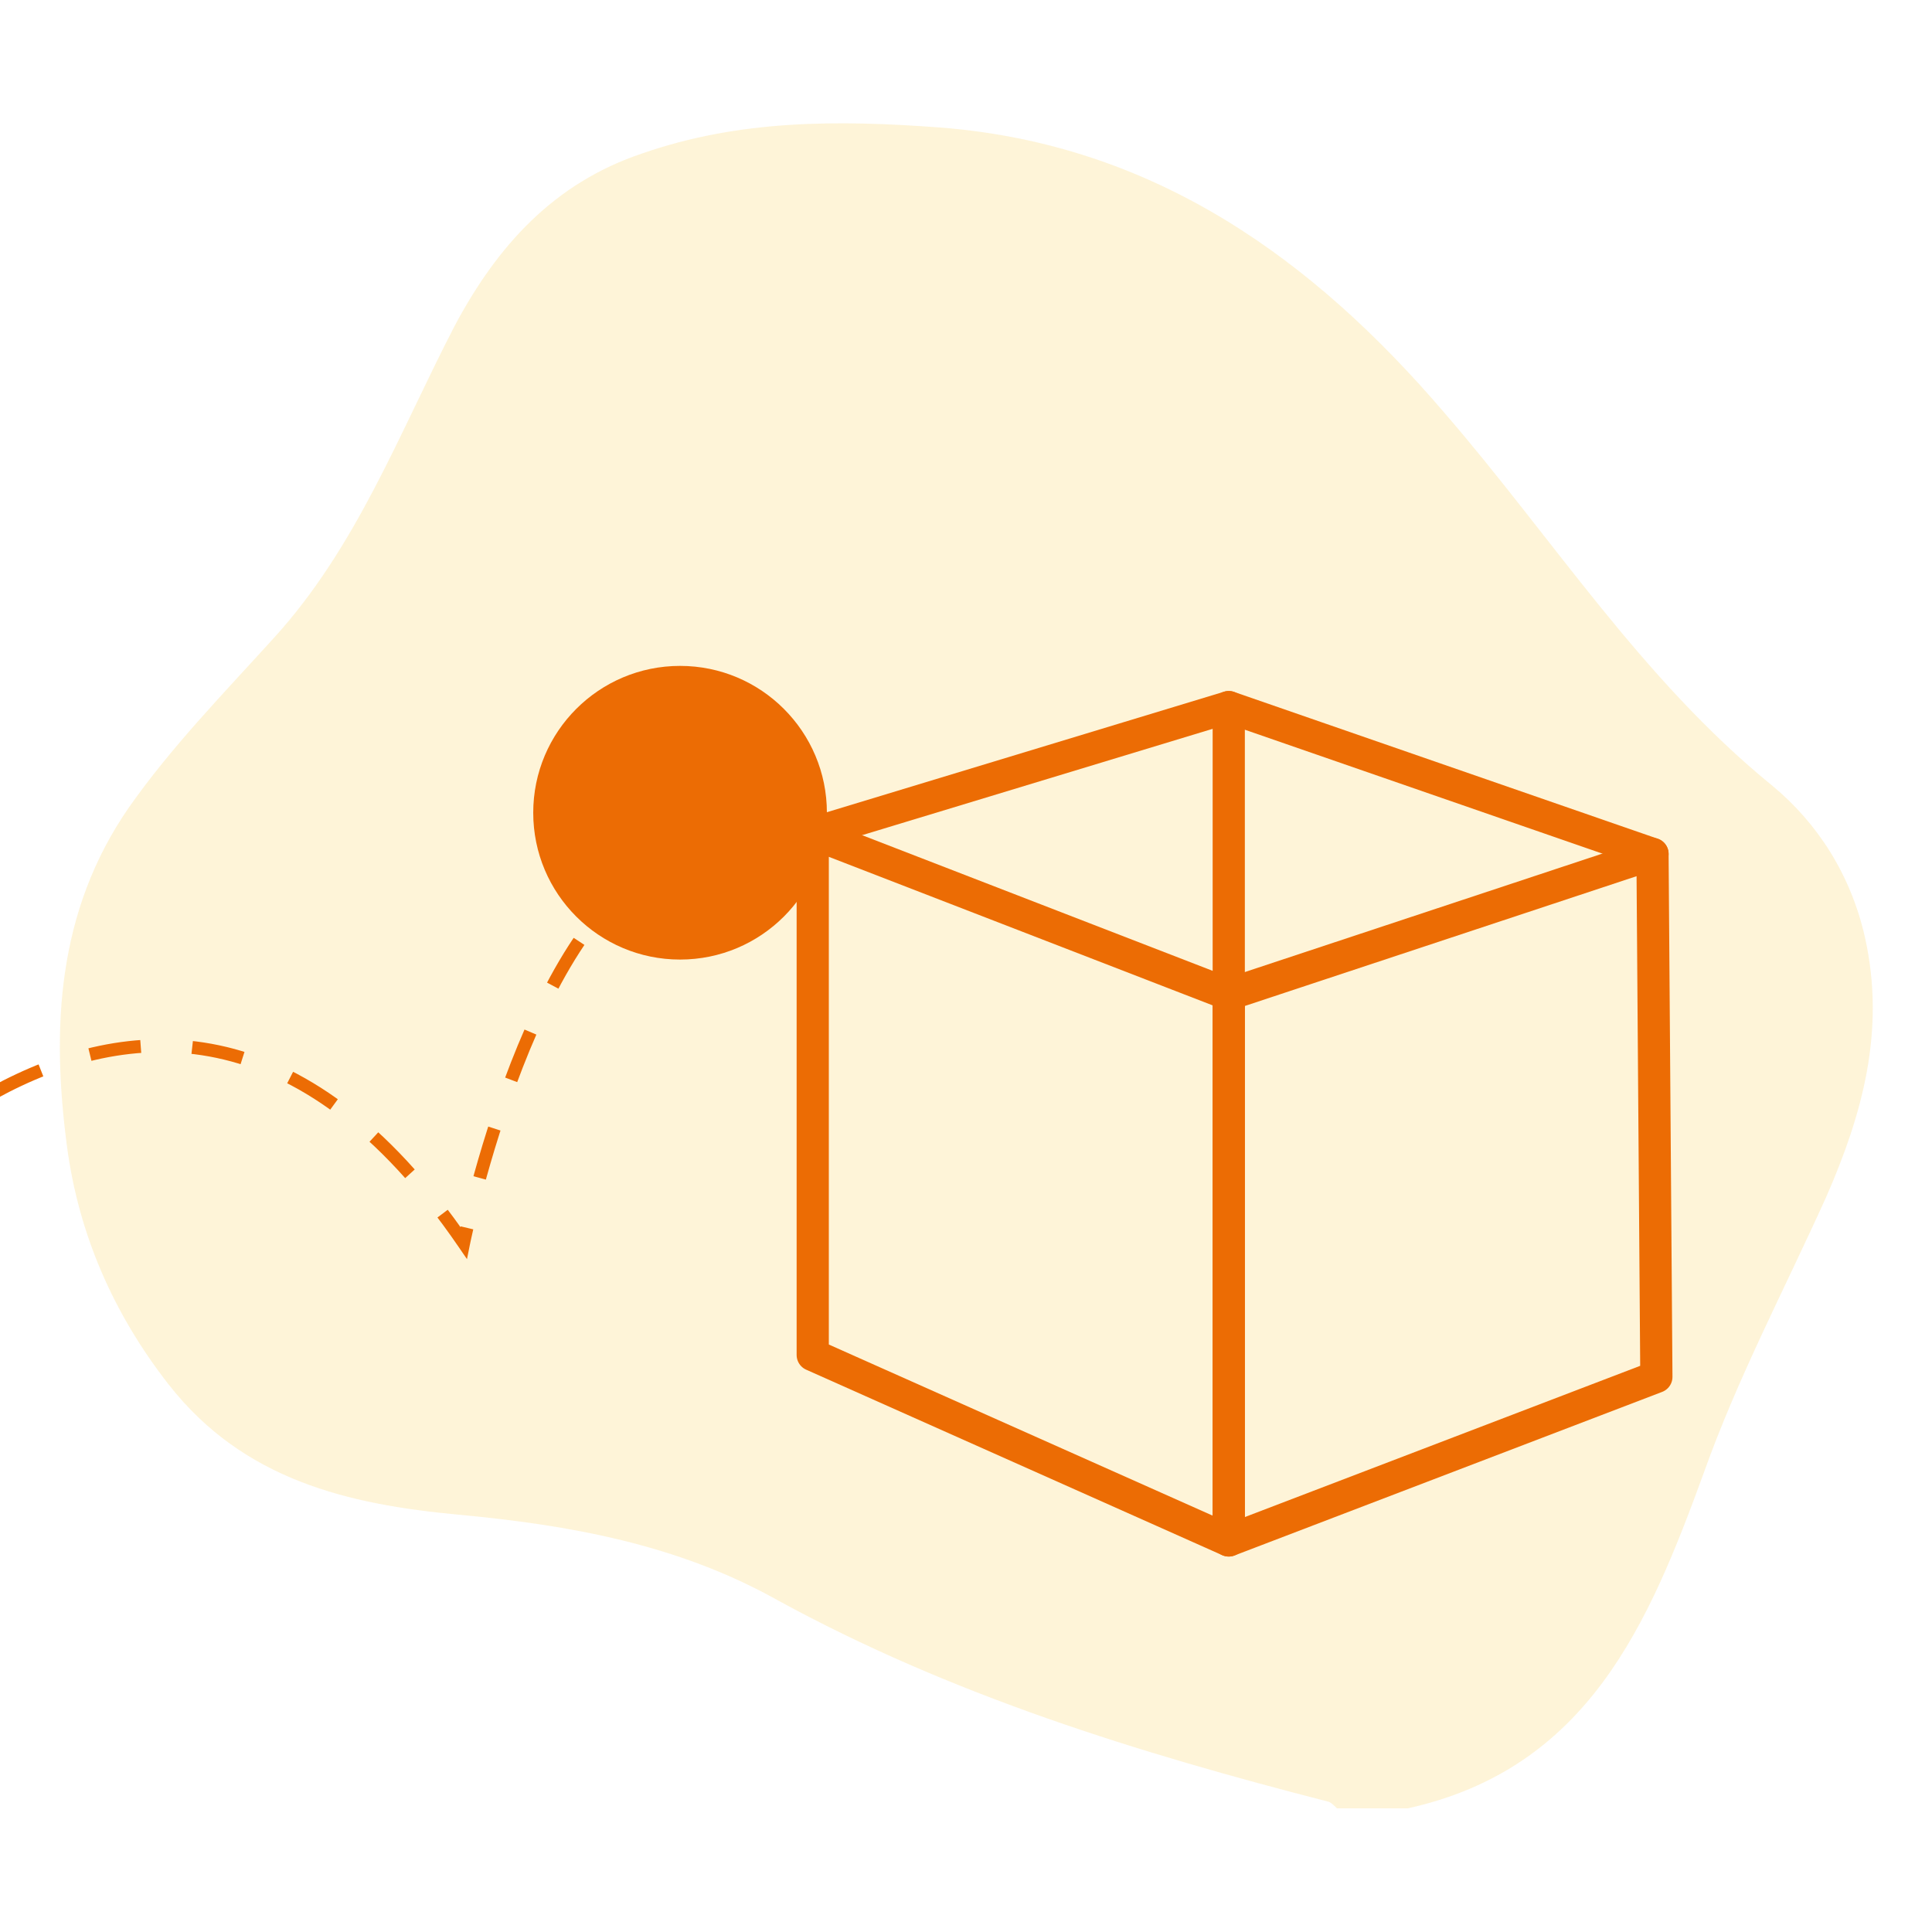 <?xml version="1.0" encoding="utf-8"?>
<!-- Generator: Adobe Illustrator 24.0.0, SVG Export Plug-In . SVG Version: 6.00 Build 0)  -->
<svg version="1.1" xmlns="http://www.w3.org/2000/svg" xmlns:xlink="http://www.w3.org/1999/xlink" x="0px" y="0px"
	 viewBox="0 0 150 150" style="enable-background:new 0 0 150 150;" xml:space="preserve">
<style type="text/css">
	.st0{opacity:0.35;fill:#FBE091;}
	.st1{fill:#EC6C04;}
	.st2{fill:none;stroke:#EC6C04;stroke-miterlimit:10;stroke-dasharray:4;}
	.st3{fill:none;stroke:#EC6C04;stroke-width:2.5;stroke-linecap:round;stroke-linejoin:round;stroke-miterlimit:10;}
</style>
<g id="blob_2">
	<path class="st0" d="M109.3,140.4c-1.8,0-3.7,0-5.5,0c-0.2-0.2-0.4-0.4-0.6-0.5c-14.8-3.8-29.4-8.3-42.9-15.7
		c-7.7-4.3-16.1-5.8-24.7-6.6c-8.6-0.8-16.7-2.7-22.5-10.1C8.8,102,6.1,95.8,5.2,89C4,79.9,4.4,70.8,10,62.7
		c3.3-4.7,7.3-8.8,11.2-13.1c6.5-7.1,9.8-16,14.1-24.3c3.3-6.2,7.7-11.1,14.6-13.4c7.5-2.6,15.1-2.6,23.1-2
		c16.7,1.3,29,10.3,39.1,22.1c8.4,9.7,15.3,20.7,25.5,29c3.5,2.9,6.1,6.9,7.2,11.8c1.6,7.2-0.2,13.7-3,20.1
		c-3.2,7.1-6.9,14.1-9.5,21.4C128,126.1,123.3,137.3,109.3,140.4z"/>
</g>
<g id="ball">
	<circle class="st1" cx="52.8" cy="63.1" r="11.4"/>
	<path class="st2" d="M-18.1,100.8c0,0,28.9-41.1,54.1-4.3c0,0,5.4-26.8,16.8-30.1"/>
</g>
<g id="box">
	<g>
		<g>
			<g>
				<g>
					<polygon class="st3" points="63.1,64.7 63.1,105.2 95.4,119.6 95.4,77.2 					"/>
					<path class="st3" d="M128.3,66.3"/>
					<polyline class="st3" points="63.1,64.7 95.4,54.9 128.3,66.3 					"/>
				</g>
			</g>
			<g>
				<path class="st3" d="M125.8,63.1"/>
			</g>
			<path class="st3" d="M92.6,122.5"/>
		</g>
		<polygon class="st3" points="95.4,119.6 95.4,77.2 128.3,66.3 128.6,106.9 		"/>
		<line class="st3" x1="95.4" y1="77.9" x2="95.4" y2="54.9"/>
	</g>
</g>
</svg>
